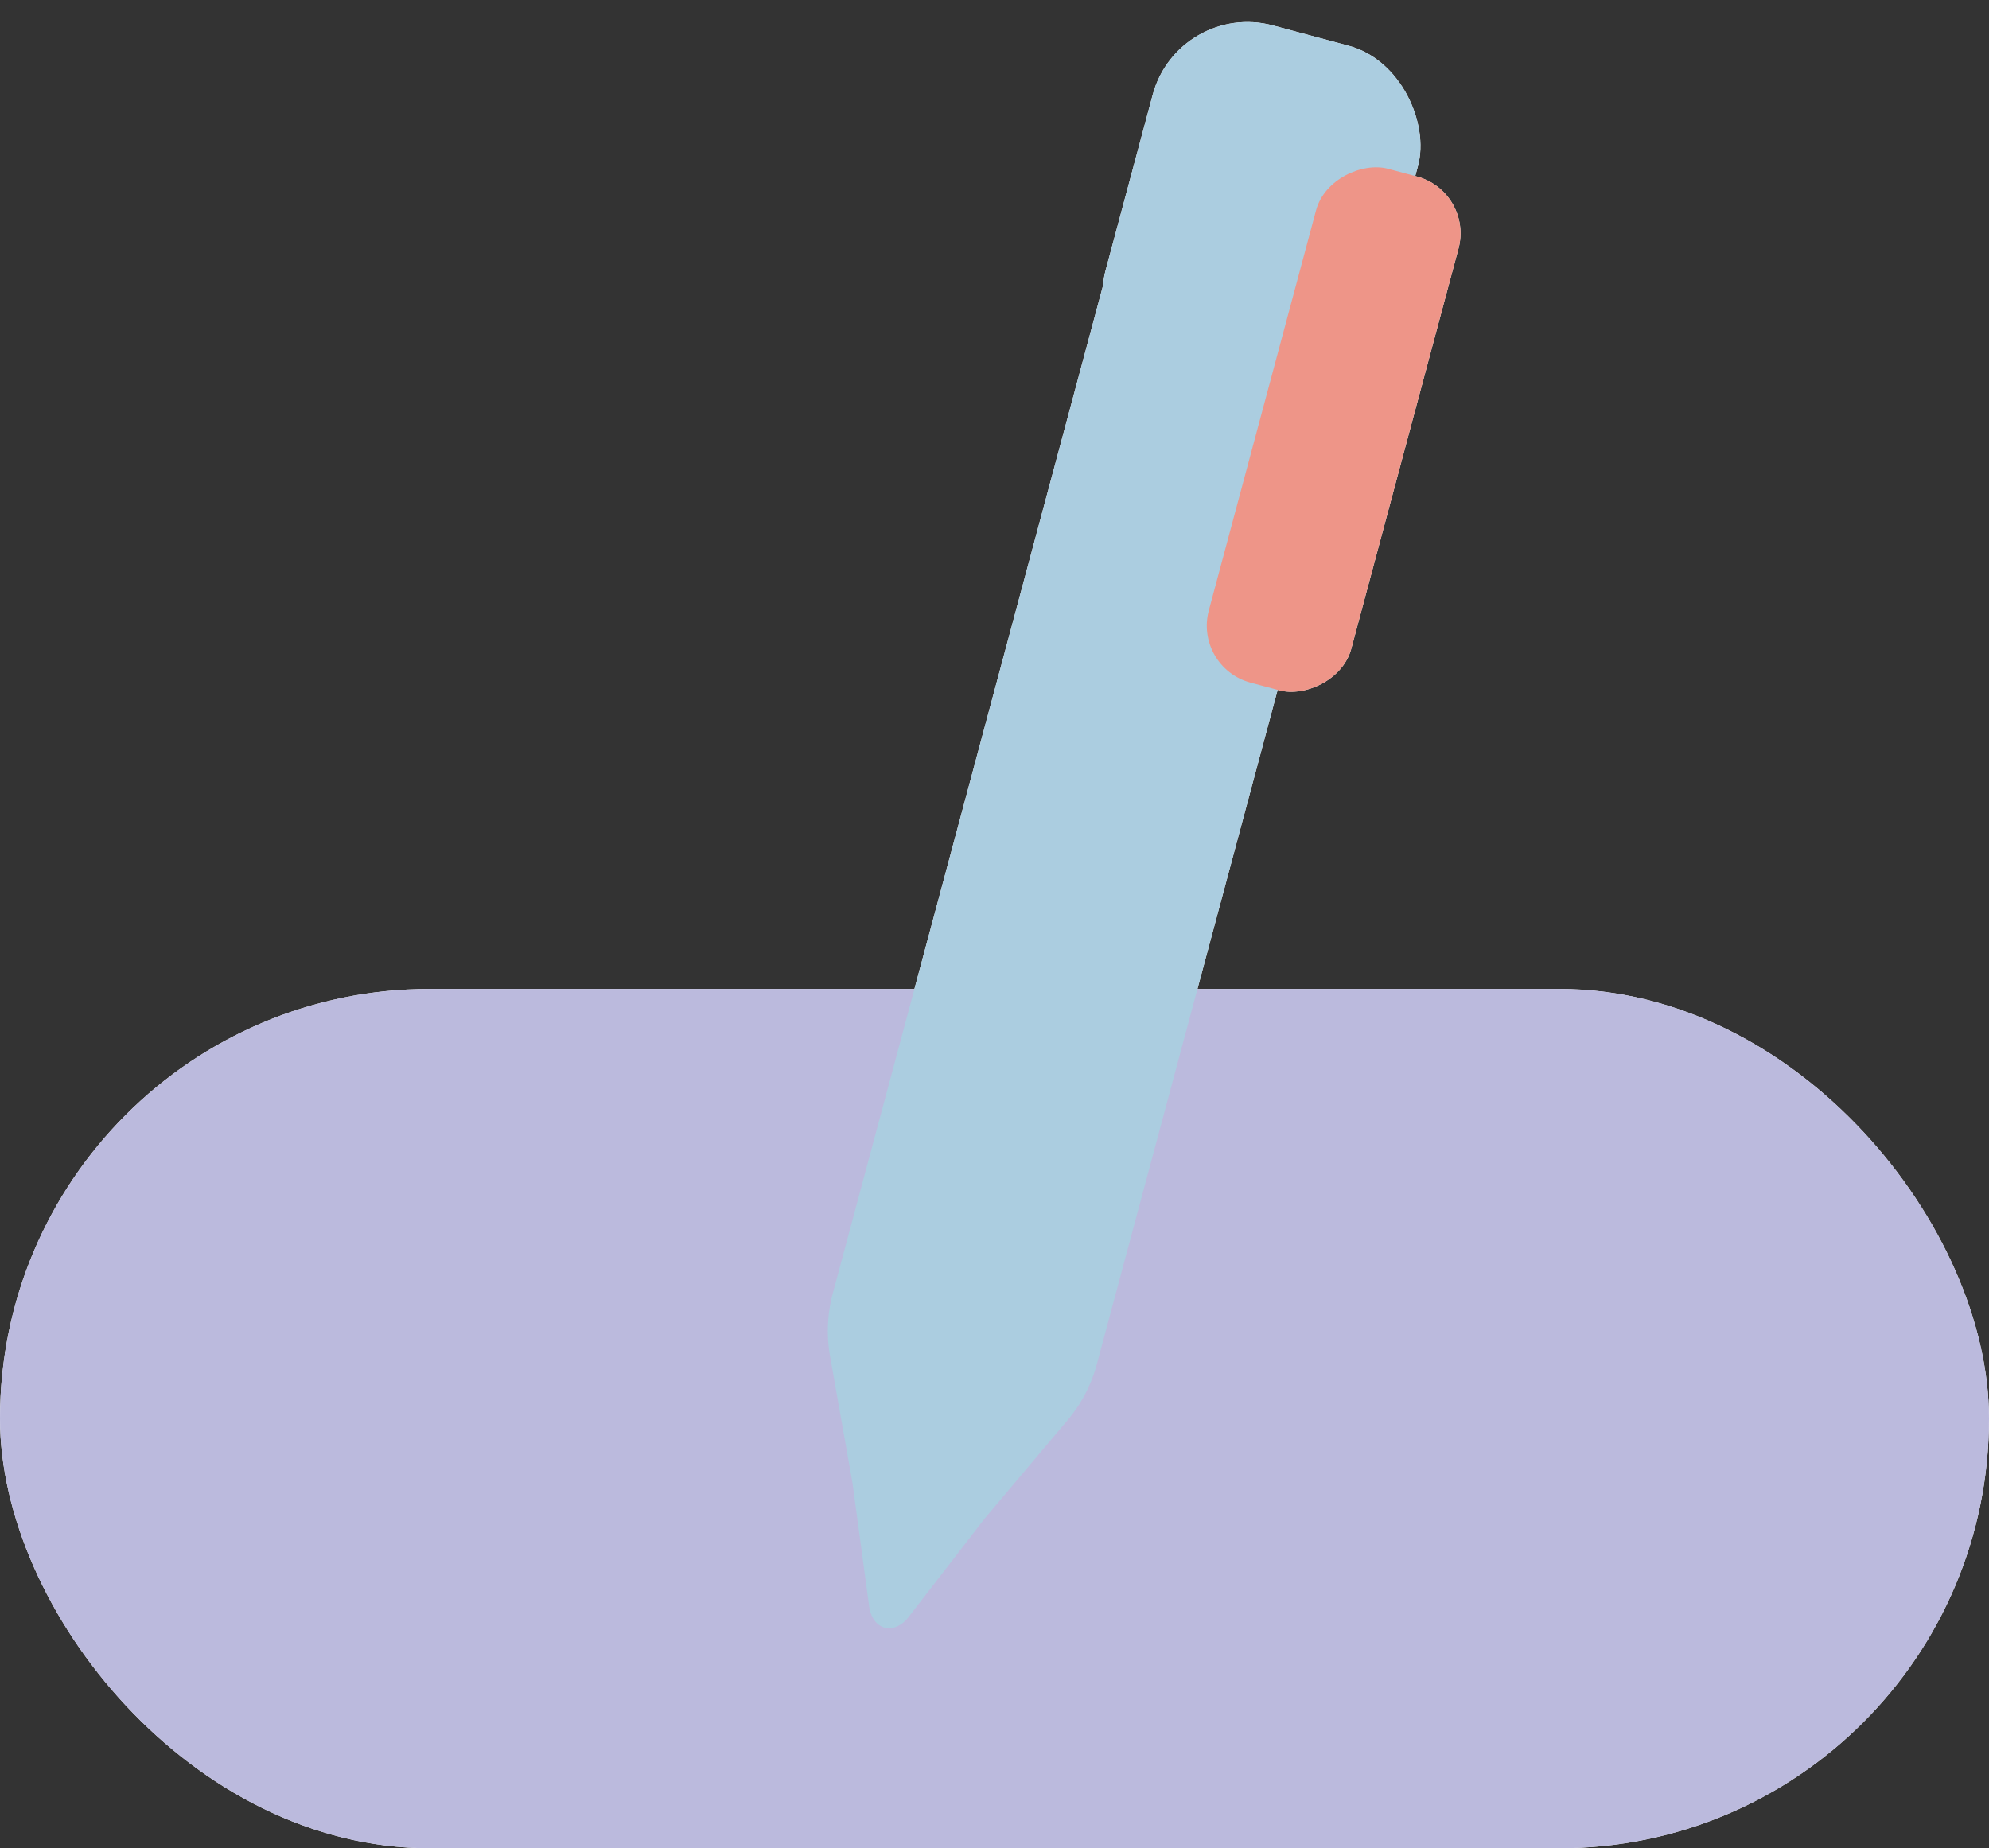 <svg xmlns="http://www.w3.org/2000/svg" width="101.376" height="94.213" viewBox="0 0 101.376 94.213"><rect x="0" y="0" width="101.376" height="94.213" fill="#333333" stroke="none"/><g transform="translate(0 0)"><g transform="translate(0 0)"><rect width="101.376" height="43.803" rx="21.902" transform="translate(0 50.409)" fill="#fff"/><path d="M13.931,10.027v58.12a7.349,7.349,0,0,1-.668,3.094l-2.819,6.016L8.012,83.078c-.475,1.149-1.618,1.149-2.1,0L3.478,77.257.668,71.241A7.39,7.39,0,0,1,0,68.147V10.027C0,4.488,3.119,0,6.965,0h0C10.811,0,13.931,4.488,13.931,10.027Z" transform="matrix(0.966, 0.259, -0.259, 0.966, 60.102, 0.078)" fill="#fff"/><rect width="13.997" height="19.306" rx="5" transform="matrix(0.966, 0.259, -0.259, 0.966, 60.046, 0)" fill="#fff"/><rect width="27.113" height="7.518" rx="3" transform="translate(60.835 34.016) rotate(-75)" fill="#fff"/></g><rect width="101.376" height="43.803" rx="21.902" transform="translate(0 50.409)" fill="#bbbadd"/><path d="M13.931,10.027v58.12a7.349,7.349,0,0,1-.668,3.094l-2.819,6.016L8.012,83.078c-.475,1.149-1.618,1.149-2.1,0L3.478,77.257.668,71.241A7.39,7.39,0,0,1,0,68.147V10.027C0,4.488,3.119,0,6.965,0h0C10.811,0,13.931,4.488,13.931,10.027Z" transform="matrix(0.966, 0.259, -0.259, 0.966, 60.102, 0.077)" fill="#abcde0" style="mix-blend-mode:multiply;isolation:isolate"/><rect width="13.997" height="19.306" rx="5" transform="matrix(0.966, 0.259, -0.259, 0.966, 60.046, 0)" fill="#abcde0"/><rect width="27.113" height="7.518" rx="3" transform="translate(60.835 34.016) rotate(-75)" fill="#ee9588"/></g></svg>